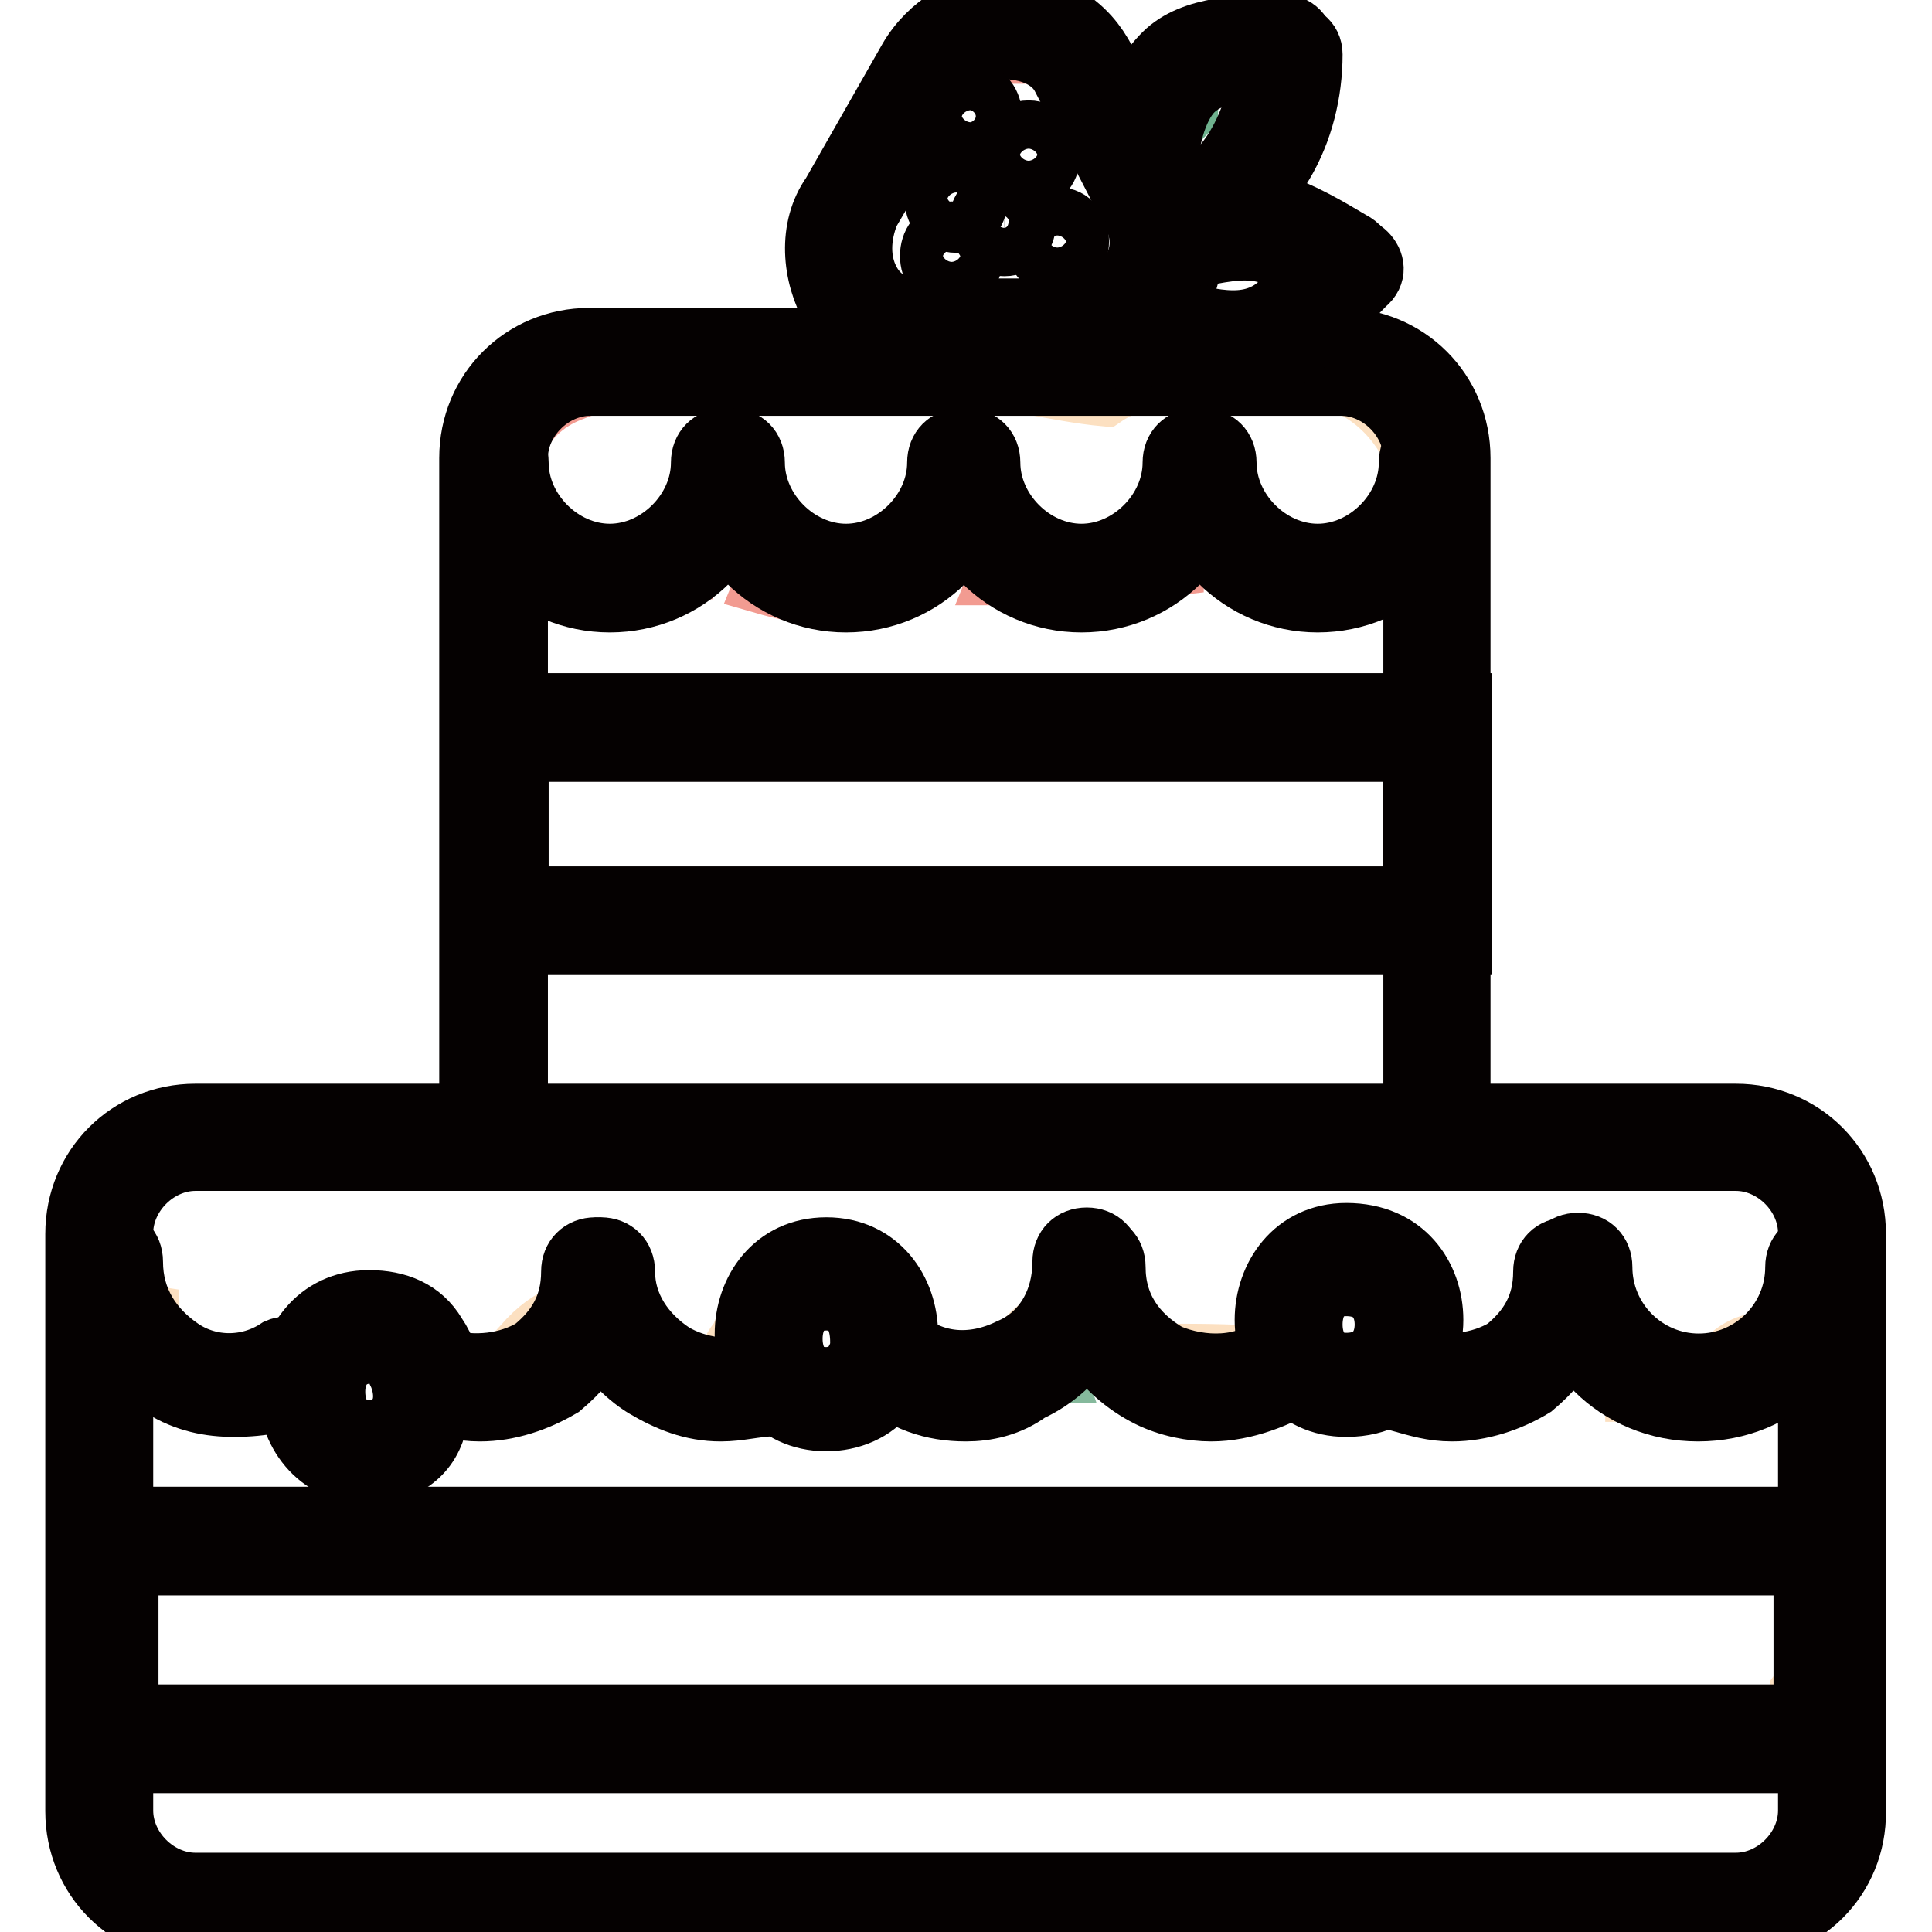 <?xml version="1.0" encoding="utf-8"?>
<!-- Svg Vector Icons : http://www.onlinewebfonts.com/icon -->
<!DOCTYPE svg PUBLIC "-//W3C//DTD SVG 1.1//EN" "http://www.w3.org/Graphics/SVG/1.1/DTD/svg11.dtd">
<svg version="1.1" xmlns="http://www.w3.org/2000/svg" xmlns:xlink="http://www.w3.org/1999/xlink" x="0px" y="0px" viewBox="0 0 256 256" enable-background="new 0 0 256 256" xml:space="preserve">
<g> <path stroke-width="8" fill-opacity="0" stroke="#f29b91"  d="M151,20.5c-1.9-5.7-6.4-9.6-10.8-12.8c-0.6-0.6-1.9-0.6-2.6-0.6c0-1.3-0.6-2.6-2.6-2.6 c-10.2-1.3-17.2,12.1-19.8,20.4c-1.3,3.8-4.5,12.1-1.9,15.9c2.6,3.8,9.6,3.2,13.4,3.8c7.7,0.6,27.4,5.7,28.1-6.4 C154.8,32.6,152.9,25,151,20.5z"/> <path stroke-width="8" fill-opacity="0" stroke="#6fb18e"  d="M164.4,8.4c-0.6,0-1.3,0-1.9,0.6c-1.9-0.6-3.8-0.6-4.5,1.9c-0.6,1.3-0.6,2.6-0.6,3.8l-0.6,0.6 c-1.9,1.9-2.6,4.5-3.2,7c-0.6,3.2,3.8,5.1,5.1,3.2c1.3,0.6,3.2,0.6,3.8-1.3c1.9-3.2,3.2-6.4,4.5-10.2l1.9-1.9 C169.5,10.3,166.3,7.8,164.4,8.4z M173.3,35.2c-3.8-4.5-10.2-5.7-15.9-4.5c-1.9,0.6-2.6,2.6-1.9,4.5l-0.6,0.6 c-1.9,1.9-2.6,4.5-0.6,6.4c1.9,2.6,6.4,1.9,8.9,1.3c3.8-0.6,7-1.9,10.2-3.2C174.6,39,174.6,36.5,173.3,35.2L173.3,35.2z"/> <path stroke-width="8" fill-opacity="0" stroke="#85b99c"  d="M226.9,151.9c-65.1-1.9-129.5-2.6-194.5-1.3c-1.9,0-3.2,0.6-5.1,0.6h-0.6c-20.4,0-20.4,31.9,0,31.9 c1.9,0,3.8-0.6,5.1-0.6h9.6c0.6-3.8,3.2-7,7.7-7c4.5,0,7,3.2,7.7,6.4H70c0-3.8,2.6-7.7,7.7-7.7c5.1,0,7.7,3.8,7.7,7.7h17.9 c-3.2-4.5-1.3-13.4,6.4-13.4c7.7,0,9.6,8.3,6.4,13.4h23.6c-1.3-3.8,1.3-8.9,7-8.9h0.6v1.9c1.3,3.2,3.8,5.1,7,6.4v1.3h21 c-6.4-3.2-5.7-15.3,3.8-15.3c8.9,0,10.2,12.8,3.2,15.3c6.4,0,12.8,0,19.1,0.6c0.6-3.8,3.2-7,7.7-7c4.5,0,7,3.2,7.7,7h10.2 C247.3,184.4,247.3,152.6,226.9,151.9L226.9,151.9z"/> <path stroke-width="8" fill-opacity="0" stroke="#fce0c1"  d="M189.2,129.6c1.3-13.4,1.9-26.8,3.8-39.5c0.6-4.5-1.3-7.7-4.5-9.6v-0.6c0.6-1.9,0-3.8-1.3-5.1 c5.7-8.9-1.9-24.9-14-24.9h-17.9c-3.8,0-7,1.3-8.9,2.6c-6.4-0.6-13.4-2.6-17.9-2.6c-12.8-0.6-25.5-0.6-37.6,0 c-2.6-1.9-5.1-2.6-8.9-2.6c-14.7,0-19.1,16.6-12.1,25.5c-1.3,2.6-1.9,5.1-1.9,8.3c0,4.5,0.6,9.6,1.3,14c-3.2,0-5.7,1.9-5.7,6.4 c0.6,9.6,1.3,19.1,1.9,29.3V143c0,1.9,1.3,4.5,3.2,5.7c13.4,5.7,32.5,1.9,46.6,1.9h67.6c5.1,0,7-4.5,5.7-8.3 C191.1,138.5,191.1,133.4,189.2,129.6z"/> <path stroke-width="8" fill-opacity="0" stroke="#f29b91"  d="M169.5,51.1c4.5-4.5-20.4-2.6-21.7-1.9c-8.9,1.9-16.6-1.9-25.5-1.3c-8.3,0.6-10.8,3.8-19.1,2.6 c-10.8-1.9-15.9-3.2-27.4,1.3c-15.3,5.7-8.3,30.6,7,24.9c2.6-1.3,5.1-1.3,7.7-1.3c0-3.2,1.9-5.7,5.7-5.7c4.5,0,6.4,4.5,5.1,7.7 c4.5,1.3,8.9,1.9,14,1.3c2.6-0.6,4.5-1.9,6.4-3.2c-0.6-3.2,1.3-7,5.7-7c4.5,0,6.4,4.5,5.1,7.7h4.5c6.4,0.6,12.1-0.6,18.5-1.3 c0-3.2,1.9-6.4,5.7-6.4c3.8,0,5.7,3.2,5.7,6.4c8.3,1.3,13.4,3.2,21-4.5C198.8,57.5,180.9,39.7,169.5,51.1L169.5,51.1z"/> <path stroke-width="8" fill-opacity="0" stroke="#fce0c1"  d="M244.1,184.4c-1.3-5.1-7-8.3-11.5-6.4c-3.2,0.6-5.7,3.8-7,7c-1.3,0-1.9-0.6-3.2-0.6h-5.7 c0-4.5-3.2-8.9-8.9-8.9c-5.1,0-8.3,3.8-8.9,7.7c-3.2,0-7-0.6-10.2-1.3c0.6-3.8-0.6-7.7-3.8-9.6c0-1.9-0.6-3.8-3.2-3.2 c-2.6,0-4.5,0-6.4,1.3c-0.6,0.6-1.3,1.3-1.3,1.9c-2.6,1.9-3.8,5.1-3.8,7.7c-5.7-0.6-10.8-0.6-15.9-0.6H151c-1.9-3.8-7-5.7-10.8-4.5 c-3.2,0.6-5.1,3.2-6.4,6.4l-17.2,1.9c0.6-1.9,0-4.5-0.6-6.4c0.6-1.3,0.6-3.2-1.3-4.5c-1.9-1.3-4.5-1.3-7-1.3H107 c-4.5,0-7.7,2.6-8.9,6.4c-1.3,1.3-1.9,3.2-0.6,4.5c-0.6,0-1.3,0-1.9-0.6c-2.6,0-5.7,0-8.3-0.6c-0.6-2.6-2.6-4.5-4.5-5.7 c-5.1-3.2-10.2-0.6-13.4,3.2c-1.3,1.3-1.9,2.6-2.6,3.8c-4.5-0.6-8.9-1.3-12.1-1.9c-0.6-0.6-0.6-0.6-0.6-1.3 c-1.3,0.6-1.3,0.6-1.9,0.6c-1.3-1.3-3.2-1.9-5.7-1.9c-4.5,0-7,2.6-8.3,5.7c-0.6,0-1.3-0.6-1.3-0.6c-3.8-1.3-8.3-1.3-11.5,0 c0-0.6,0-1.3-0.6-1.9c-3.8-1.3-5.1-3.8-5.1-6.4c-3.8-0.6-8.3,2.6-7.7,7.7c0.6,3.8,1.3,8.3,1.3,12.1c-1.3,3.8-1.9,7.7-0.6,11.5 c0.6,1.9,1.3,3.8,1.3,5.7c0,5.7,0,11.5,0.6,17.9c-0.6,1.3-1.3,2.6-1.3,3.8c-0.6,8.3,2.6,12.8,9.6,16.6c8.9,5.1,26.8,1.9,35.7,1.9 c14.7,0,28.7,0,43.4,0.6c28.7,0,58,0.6,86.7,0.6c12.8,0,24.2,1.9,35.7-0.6c0.6,0.6,1.9,1.3,3.2,1.3c3.8-0.6,8.9-1.3,11.5-5.1 c0.6-1.3,1.3-2.6,1.3-3.8c6.4-5.1,2.6-12.1-3.2-14.7c0.6-1.9,1.3-3.8,1.3-5.7c1.9-2.6,3.2-6.4,2.6-10.8c0-3.2,0-6.4-0.6-9.6 c0-1.3-0.6-3.2-0.6-4.5c1.9-1.3,3.2-2.6,3.2-5.1C245.4,190.8,245.4,187.6,244.1,184.4L244.1,184.4z"/> <path stroke-width="8" fill-opacity="0" stroke="#050101"  d="M230.1,255.9H25.9c-8.9,0-15.9-7-15.9-15.9v-76.5c0-8.9,7-15.9,15.9-15.9h204.1c8.9,0,15.9,7,15.9,15.9 v76.5C246,248.9,239,255.9,230.1,255.9z M25.9,153.8c-5.1,0-9.6,4.5-9.6,9.6v76.5c0,5.1,4.5,9.6,9.6,9.6h204.1 c5.1,0,9.6-4.5,9.6-9.6v-76.5c0-5.1-4.5-9.6-9.6-9.6H25.9z M48.9,195.3c-7,0-10.8-5.7-10.8-11.5c0-5.7,3.8-11.5,10.8-11.5 c3.8,0,7,1.3,8.9,4.5c2.6,3.8,2.6,8.3,0,12.1C56.6,193.4,52.7,195.3,48.9,195.3z M49.5,179.3c-5.1,0-5.1,4.5-5.1,5.1 c0,0.6,0,5.1,4.5,5.1c1.9,0,3.2-0.6,3.8-1.9c1.3-1.9,0.6-4.5,0-5.7C52.1,180,50.8,179.3,49.5,179.3z M109.5,188.3 c-7,0-10.8-5.7-10.8-11.5s3.8-11.5,10.8-11.5s10.8,5.7,10.8,11.5c0,2.6-0.6,5.7-2.6,7.7C115.9,187,112.7,188.3,109.5,188.3z  M109.5,172.3c-4.5,0-4.5,4.5-4.5,5.1c0,0.6,0,5.1,4.5,5.1c1.3,0,2.6-0.6,3.2-1.3s1.3-1.9,1.3-3.2C114,176.8,114,172.3,109.5,172.3 L109.5,172.3z M178.4,186.4c-7,0-10.8-5.7-10.8-11.5c0-5.7,3.8-11.5,10.8-11.5c7.7,0,11.5,5.7,11.5,11.5c0,3.2-1.3,5.7-2.6,7.7 C185.4,184.4,182.9,186.4,178.4,186.4L178.4,186.4z M178.4,170.4c-4.5,0-4.5,4.5-4.5,5.1c0,0.6,0,5.1,4.5,5.1 c3.8,0,5.1-2.6,5.1-5.1S182.2,170.4,178.4,170.4z"/> <path stroke-width="8" fill-opacity="0" stroke="#050101"  d="M193.7,150h-6.4V60.7c0-5.1-4.5-9.6-9.6-9.6H78.2c-5.1,0-9.6,4.5-9.6,9.6V150h-6.4V60.7 c0-8.9,7-15.9,15.9-15.9h99.5c8.9,0,15.9,7,15.9,15.9V150L193.7,150z M245.4,233.6H10.6V201h234.7V233.6z M17,227.2h222v-19.8H17 V227.2z"/> <path stroke-width="8" fill-opacity="0" stroke="#050101"  d="M193.7,125.1H62.3V93.2h131.4V125.1L193.7,125.1z M68.7,118.8h118.6V99.6H68.7V118.8z M31,186.4 c-3.2,0-6.4-0.6-9.6-2.6c-5.7-3.2-9.6-9.6-10.2-16.6c0-1.9,1.3-3.2,3.2-3.2c1.9,0,3.2,1.3,3.2,3.2c0,5.1,2.6,8.9,6.4,11.5 c3.8,2.6,8.9,2.6,12.8,0c1.3-0.6,3.2,0,4.5,1.3c0.6,1.3,0,3.2-1.3,4.5C38.1,185.7,34.9,186.4,31,186.4z M63.6,187 c-2.6,0-4.5-0.6-7-1.3c-1.9-0.6-2.6-2.6-1.9-3.8c0.6-1.9,2.6-2.6,3.8-1.9c4.5,1.3,8.9,0.6,12.1-1.3c3.2-2.6,5.1-5.7,5.1-10.2 c0-1.9,1.3-3.2,3.2-3.2c1.9,0,3.2,1.3,3.2,3.2c0,6.4-3.2,11.5-7.7,15.3C71.2,185.7,67.4,187,63.6,187L63.6,187z"/> <path stroke-width="8" fill-opacity="0" stroke="#050101"  d="M95.5,187c-3.8,0-7-1.3-10.2-3.2c-5.1-3.2-8.9-9.6-8.9-15.3c0-1.9,1.3-3.2,3.2-3.2c1.9,0,3.2,1.3,3.2,3.2 c0,4.5,2.6,8.3,6.4,10.8c3.2,1.9,7.7,2.6,11.5,1.3c1.9-0.6,3.2,0,3.8,1.9c0.6,1.9,0,3.2-1.9,3.8C99.9,186.4,98,187,95.5,187z  M128,187c-4.5,0-8.3-1.3-12.1-4.5c-1.3-1.3-1.3-3.2-0.6-4.5c1.3-1.3,3.2-1.3,4.5-0.6c3.8,3.2,8.9,3.8,14,1.3c4.5-1.9,7-6.4,7-11.5 c0-1.9,1.3-3.2,3.2-3.2c1.9,0,3.2,1.3,3.2,3.2c0,7-3.8,14-10.8,17.2C133.7,186.4,130.6,187,128,187L128,187z"/> <path stroke-width="8" fill-opacity="0" stroke="#050101"  d="M160.5,187c-2.6,0-5.7-0.6-8.3-1.9c-6.4-3.2-10.8-9.6-10.8-17.2c0-1.9,1.3-3.2,3.2-3.2 c1.9,0,3.2,1.3,3.2,3.2c0,5.1,2.6,8.9,7,11.5c4.5,1.9,10.2,1.9,14-1.3c1.3-1.3,3.2-0.6,4.5,0.6c1.3,1.3,0.6,3.2-0.6,4.5 C169.5,185.1,165,187,160.5,187z M192.4,187c-2.6,0-4.5-0.6-7-1.3c-1.9-0.6-2.6-2.6-1.9-3.8c0.6-1.9,2.6-2.6,3.8-1.9 c4.5,1.3,8.9,0.6,12.1-1.3c3.2-2.6,5.1-5.7,5.1-10.2c0-1.9,1.3-3.2,3.2-3.2s3.2,1.3,3.2,3.2c0,6.4-3.2,11.5-7.7,15.3 C200.1,185.7,196.2,187,192.4,187L192.4,187z"/> <path stroke-width="8" fill-opacity="0" stroke="#050101"  d="M225,187c-10.8,0-19.1-8.3-19.1-19.1c0-1.9,1.3-3.2,3.2-3.2s3.2,1.3,3.2,3.2c0,7,5.7,12.8,12.8,12.8 c7,0,12.8-5.7,12.8-12.8c0-1.9,1.3-3.2,3.2-3.2c1.9,0,3.2,1.3,3.2,3.2C244.1,178.7,235.8,187,225,187z M80.8,79.8 c-10.2,0-18.5-8.3-18.5-18.5c0-1.9,1.3-3.2,3.2-3.2c1.9,0,3.2,1.3,3.2,3.2c0,6.4,5.7,12.1,12.1,12.1s12.1-5.7,12.1-12.1 c0-1.9,1.3-3.2,3.2-3.2c1.9,0,3.2,1.3,3.2,3.2C99.3,71.6,91,79.8,80.8,79.8z"/> <path stroke-width="8" fill-opacity="0" stroke="#050101"  d="M112.1,79.8c-10.2,0-18.5-8.3-18.5-18.5c0-1.9,1.3-3.2,3.2-3.2c1.9,0,3.2,1.3,3.2,3.2 c0,6.4,5.7,12.1,12.1,12.1s12.1-5.7,12.1-12.1c0-1.9,1.3-3.2,3.2-3.2c1.9,0,3.2,1.3,3.2,3.2C130.6,71.6,122.3,79.8,112.1,79.8z"/> <path stroke-width="8" fill-opacity="0" stroke="#050101"  d="M143.3,79.8c-10.2,0-18.5-8.3-18.5-18.5c0-1.9,1.3-3.2,3.2-3.2s3.2,1.3,3.2,3.2c0,6.4,5.7,12.1,12.1,12.1 s12.1-5.7,12.1-12.1c0-1.9,1.3-3.2,3.2-3.2c1.9,0,3.2,1.3,3.2,3.2C161.8,71.6,153.5,79.8,143.3,79.8z"/> <path stroke-width="8" fill-opacity="0" stroke="#050101"  d="M174.6,79.8c-10.2,0-18.5-8.3-18.5-18.5c0-1.9,1.3-3.2,3.2-3.2c1.9,0,3.2,1.3,3.2,3.2 c0,6.4,5.7,12.1,12.1,12.1s12.1-5.7,12.1-12.1c0-1.9,1.3-3.2,3.2-3.2s3.2,1.3,3.2,3.2C193.1,71.6,184.8,79.8,174.6,79.8z M143.3,48 h-21c-5.1,0-9.6-2.6-12.1-7c-2.6-4.5-3.2-10.8,0-15.3l10.2-17.9c2.6-4.5,7.7-7.7,12.8-7.7c5.7,0,10.2,2.6,12.8,7L156.1,25 c2.6,4.5,2.6,10.2,0,15.3C153.5,45.4,148.4,48,143.3,48z M115.2,28.2c-1.3,3.2-1.3,6.4,0,8.9c1.3,2.6,3.8,3.8,6.4,3.8h21 c3.2,0,5.7-1.9,7-4.5c1.9-2.6,1.9-5.7,0-8.9l-8.9-17.2c-1.3-2.6-4.5-3.8-7.7-3.8c-3.2,0-5.7,1.3-7.7,4.5L115.2,28.2z"/> <path stroke-width="8" fill-opacity="0" stroke="#050101"  d="M128.6,18.6c3.8,0,3.8-6.4,0-6.4C124.2,12.2,124.2,18.6,128.6,18.6z"/> <path stroke-width="8" fill-opacity="0" stroke="#050101"  d="M126.7,29.5c3.8,0,3.8-6.4,0-6.4C122.9,23.1,122.9,29.5,126.7,29.5z"/> <path stroke-width="8" fill-opacity="0" stroke="#050101"  d="M126.1,37.1c3.8,0,3.8-6.4,0-6.4C122.3,30.7,122.3,37.1,126.1,37.1z"/> <path stroke-width="8" fill-opacity="0" stroke="#050101"  d="M136.3,23.7c3.8,0,3.8-6.4,0-6.4C132.5,17.3,132.5,23.7,136.3,23.7z"/> <path stroke-width="8" fill-opacity="0" stroke="#050101"  d="M140.1,35.2c3.8,0,3.8-6.4,0-6.4C136.3,28.8,136.3,35.2,140.1,35.2z"/> <path stroke-width="8" fill-opacity="0" stroke="#050101"  d="M133.1,32.6c3.8,0,3.8-6.4,0-6.4C128.6,26.3,128.6,32.6,133.1,32.6z"/> <path stroke-width="8" fill-opacity="0" stroke="#050101"  d="M154.8,21.8c0-3.2,1.3-8.3,3.8-10.2c3.2-2.6,8.3-1.9,11.5-1.9c3.8,0,3.8-6.4,0-6.4c-5.1,0-12.1,0-15.9,3.8 c-3.8,3.8-5.7,9.6-5.7,14.7C148.4,26.3,154.8,26.3,154.8,21.8L154.8,21.8z"/> <path stroke-width="8" fill-opacity="0" stroke="#050101"  d="M158.6,31.4c10.2-3.8,15.3-14,15.3-24.2c0-3.8-6.4-3.8-6.4,0c-0.6,7-3.8,15.9-10.8,18.5 C152.9,26.3,154.2,32.6,158.6,31.4z"/> <path stroke-width="8" fill-opacity="0" stroke="#050101"  d="M159.3,33.9c3.2-0.6,6.4-1.3,9.6,0c2.6,1.3,5.1,2.6,7,3.8c3.8,1.9,7-3.8,3.2-5.7c-3.2-1.9-6.4-3.8-10.2-5.1 c-3.8-1.3-7.7-0.6-11.5,0C153.5,28.8,155.4,34.6,159.3,33.9L159.3,33.9z"/> <path stroke-width="8" fill-opacity="0" stroke="#050101"  d="M153.5,47.3c5.7,0,11.5,2.6,17.2,0c3.8-2.6,7-6.4,10.2-9.6c3.2-2.6-1.3-7-4.5-4.5c-2.6,2.6-5.1,5.7-7.7,7.7 c-4.5,3.2-10.2,0.6-14.7,0C149,40.9,149,47.3,153.5,47.3z"/></g>
</svg>